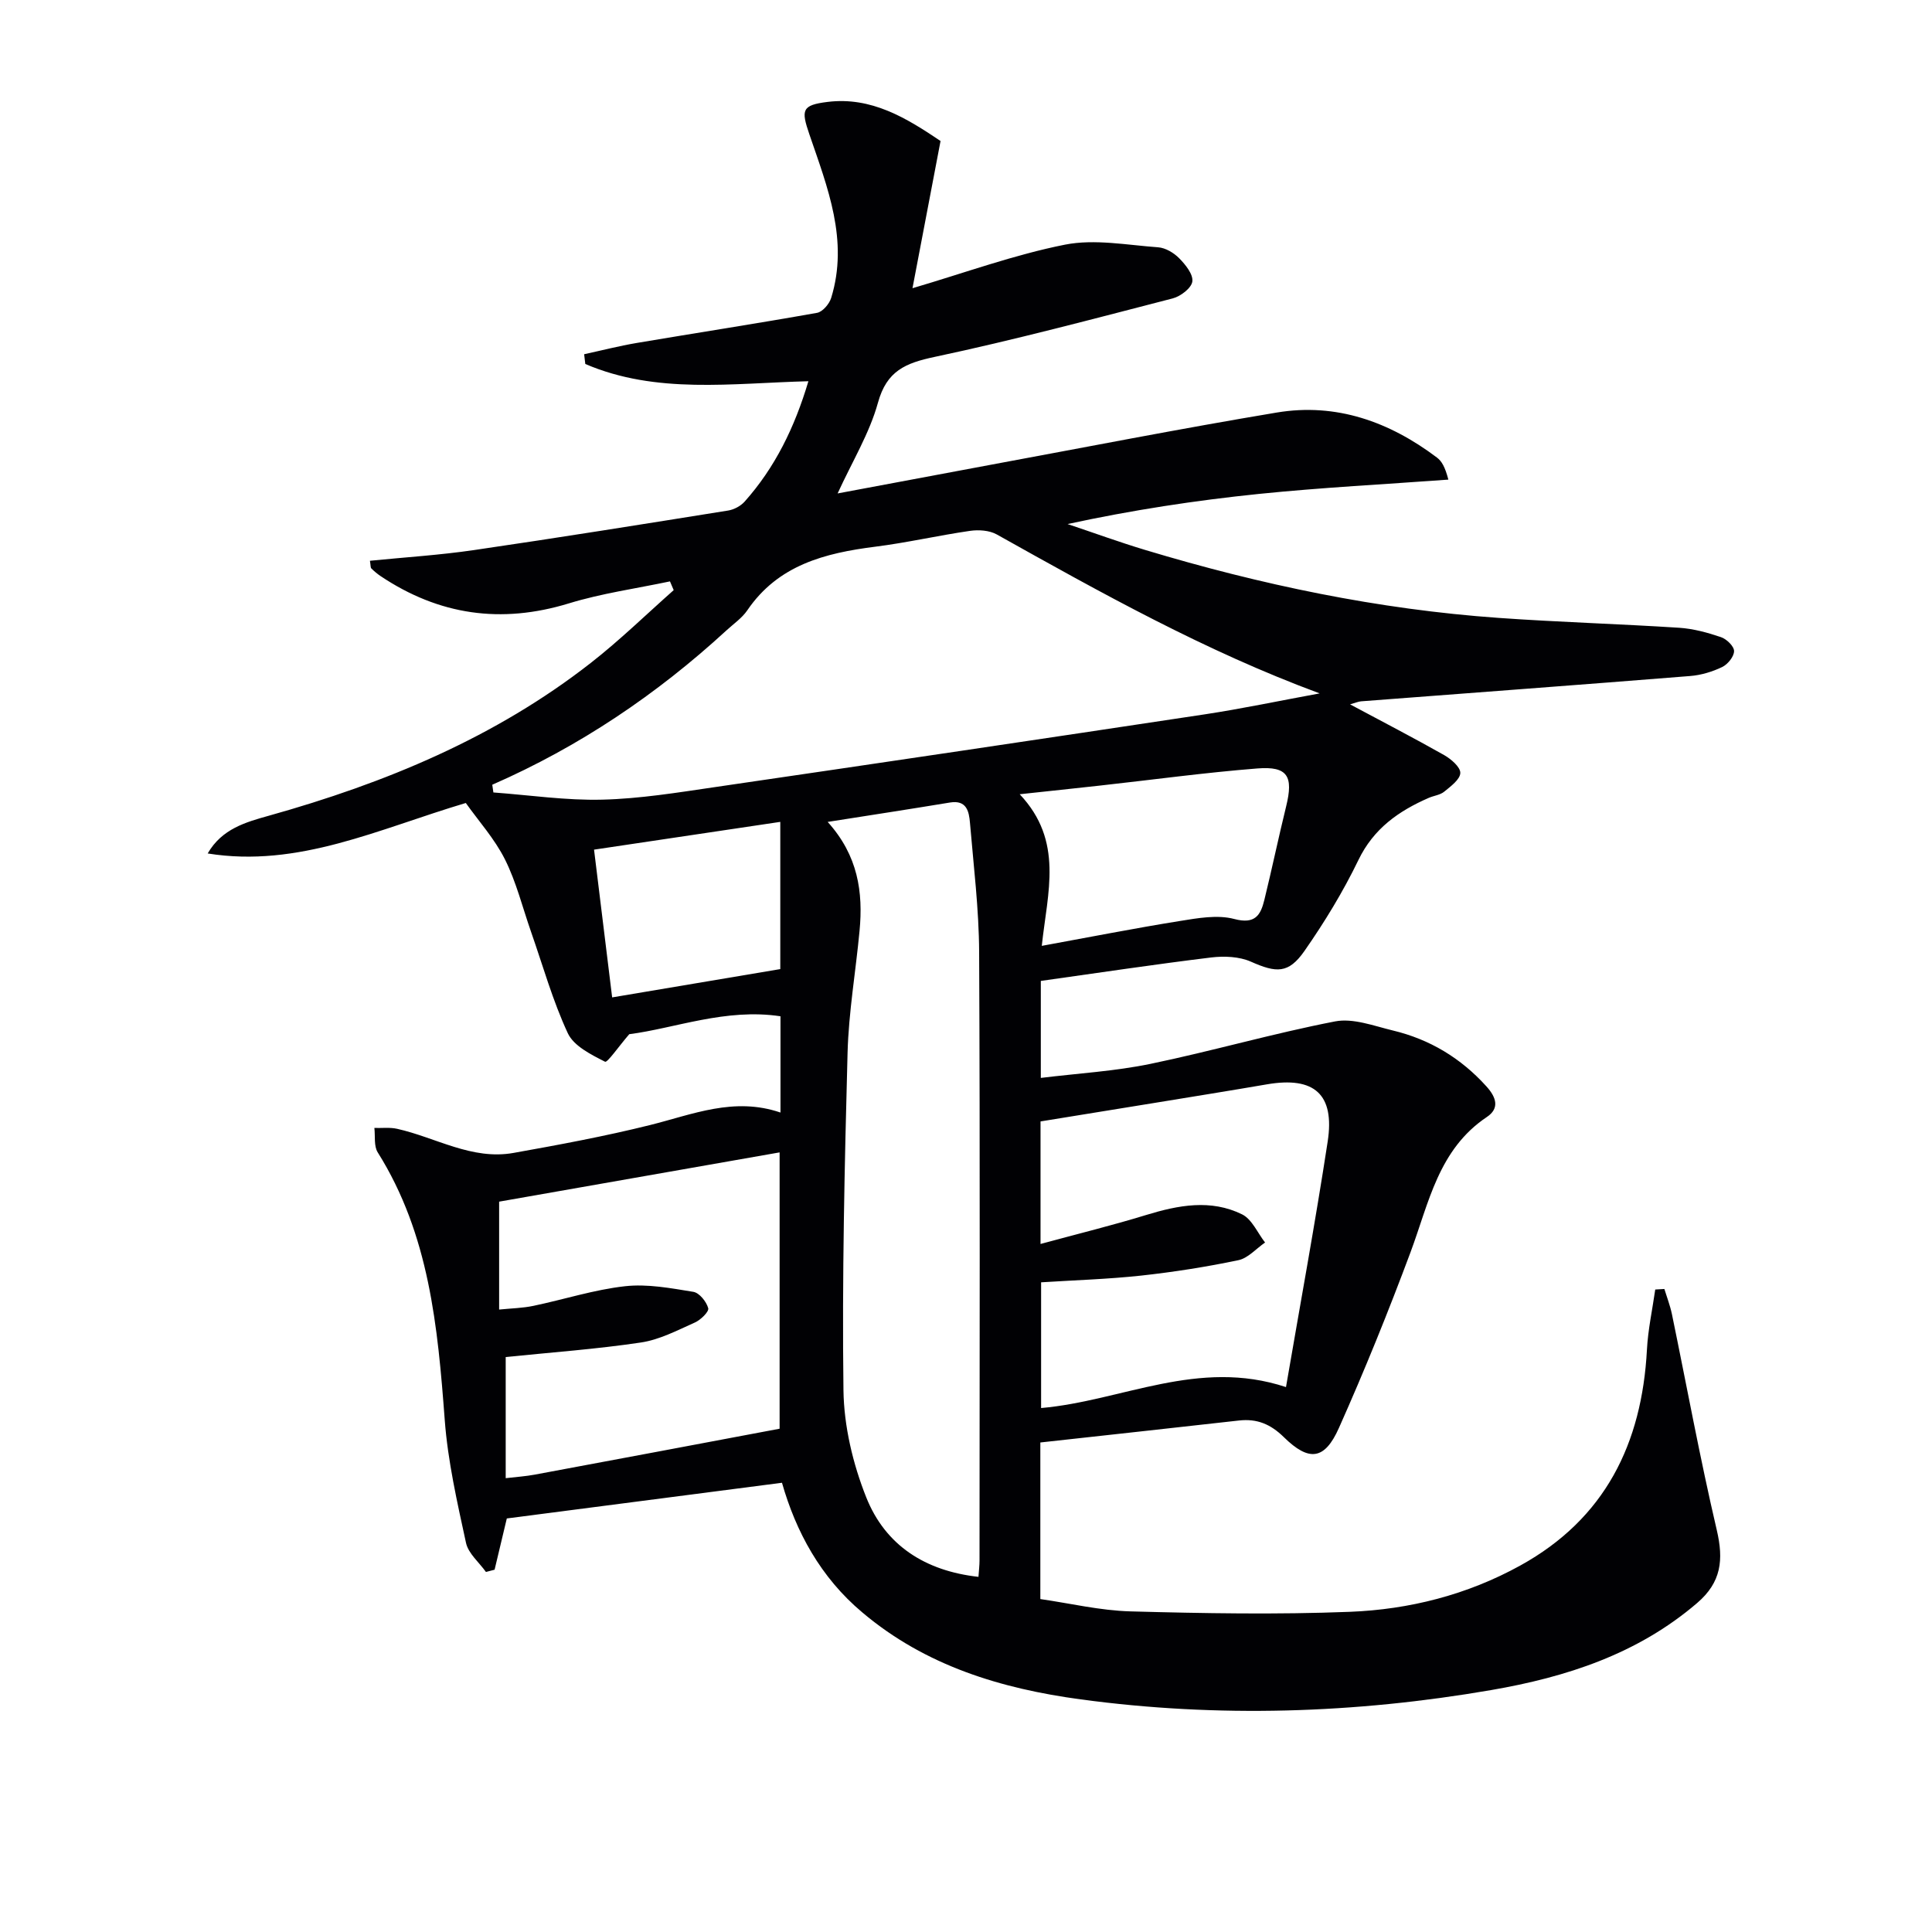 <svg enable-background="new 0 0 400 400" viewBox="0 0 400 400" xmlns="http://www.w3.org/2000/svg"><path d="m161.9 306.99c-19.34 2.51-37.9 4.92-56.97 7.39-.67 2.79-1.6 6.7-2.53 10.61-.6.16-1.19.32-1.79.47-1.42-2-3.65-3.82-4.13-6.03-1.82-8.4-3.76-16.88-4.4-25.42-1.45-19.33-3.2-38.43-13.88-55.43-.82-1.31-.49-3.35-.69-5.05 1.58.05 3.21-.16 4.72.18 8.01 1.79 15.47 6.53 24.09 4.99 9.46-1.69 18.94-3.45 28.26-5.77 8.83-2.2 17.38-5.88 27.01-2.59 0-6.99 0-13.27 0-19.93-11.32-1.72-21.89 2.5-31.31 3.71-2.2 2.55-4.53 5.94-5.01 5.7-2.88-1.47-6.47-3.24-7.71-5.9-3.13-6.72-5.15-13.96-7.61-20.99-1.76-5.02-3.04-10.27-5.4-14.99-2.14-4.27-5.46-7.96-8.11-11.69-18.02 5.36-34.64 13.48-53.44 10.45 2.93-5.1 7.88-6.48 12.68-7.82 24.06-6.74 46.86-16.16 66.7-31.68 5.97-4.67 11.42-9.99 17.1-15.02-.26-.6-.51-1.2-.77-1.81-6.99 1.48-14.14 2.47-20.95 4.56-14.01 4.28-26.88 2.43-38.97-5.66-.68-.46-1.32-1-1.91-1.58-.18-.18-.13-.61-.29-1.59 7.21-.72 14.42-1.17 21.53-2.21 17.57-2.57 35.11-5.38 52.64-8.19 1.22-.2 2.59-.93 3.41-1.85 6.29-7.06 10.34-15.32 13.2-24.92-15.88.4-31.48 2.74-46.19-3.57-.08-.67-.16-1.35-.24-2.02 3.64-.79 7.25-1.72 10.92-2.34 12.43-2.1 24.89-4.02 37.3-6.23 1.14-.2 2.53-1.83 2.92-3.07 3.68-11.94-.76-22.92-4.51-33.89-1.73-5.05-1.58-6.05 3.77-6.71 9.09-1.12 16.33 3.34 23.39 8.09-1.94 10.16-3.85 20.16-5.81 30.48 10.91-3.21 21.09-6.94 31.59-9.02 6.15-1.21 12.84.09 19.27.55 1.52.11 3.25 1.14 4.36 2.27 1.3 1.32 2.92 3.32 2.72 4.81-.18 1.36-2.43 3.08-4.06 3.5-16.38 4.23-32.74 8.6-49.28 12.11-6.05 1.28-9.94 2.89-11.75 9.49-1.74 6.31-5.3 12.12-8.35 18.78 10.74-2.01 20.97-3.94 31.2-5.84 19.9-3.68 39.77-7.58 59.73-10.91 12.31-2.05 23.32 1.91 33.15 9.32.99.75 1.67 1.91 2.37 4.57-13.08.96-26.18 1.63-39.22 2.96-13.17 1.35-26.27 3.35-39.62 6.24 5.35 1.79 10.66 3.73 16.06 5.36 23.91 7.2 48.25 12.31 73.2 14.07 12.43.88 24.9 1.24 37.34 2.04 2.93.19 5.88.99 8.67 1.94 1.17.39 2.72 1.89 2.72 2.89 0 1.13-1.31 2.75-2.46 3.3-2.04.98-4.36 1.68-6.61 1.86-22.71 1.82-45.43 3.5-68.14 5.24-.61.05-1.2.32-2.29.63 6.82 3.65 13.21 6.96 19.47 10.5 1.44.82 3.38 2.48 3.35 3.7-.03 1.34-1.98 2.77-3.32 3.87-.85.7-2.15.83-3.21 1.29-6.23 2.72-11.41 6.34-14.56 12.86-3.17 6.56-7.01 12.86-11.18 18.84-3.31 4.74-5.81 4.55-11.09 2.21-2.4-1.06-5.51-1.19-8.19-.87-11.66 1.42-23.28 3.17-35.3 4.86v20.08c7.72-.95 15.32-1.38 22.71-2.91 12.8-2.65 25.39-6.31 38.22-8.79 3.73-.72 8.01.93 11.95 1.88 7.64 1.83 14.09 5.71 19.4 11.6 2.08 2.31 2.7 4.55.07 6.31-10.05 6.72-12 17.79-15.81 28.01-4.57 12.26-9.49 24.42-14.82 36.37-2.95 6.62-6.17 7.04-11.39 1.92-2.78-2.73-5.58-3.87-9.29-3.46-13.65 1.53-27.31 3.03-41.14 4.55v32.42c6.11.87 12.37 2.38 18.68 2.55 15.11.41 30.26.68 45.37.09 12.35-.48 24.33-3.52 35.31-9.58 17.57-9.69 25.19-25.23 26.23-44.69.22-4.17 1.13-8.31 1.72-12.46.63-.04 1.26-.07 1.89-.11.53 1.73 1.19 3.43 1.56 5.19 3.08 14.91 5.82 29.9 9.29 44.72 1.44 6.16.96 10.8-4.07 15.11-12.34 10.58-27.11 15.34-42.63 18.02-28.2 4.86-56.6 5.76-84.98 1.93-16.44-2.22-32.12-6.93-45.21-17.99-8.69-7.28-13.78-16.79-16.65-26.86zm-59.98-144.52c.08.53.15 1.07.23 1.6 7.52.55 15.05 1.68 22.55 1.49 7.77-.19 15.54-1.46 23.26-2.59 33.81-4.94 67.61-9.96 101.39-15.06 7.85-1.19 15.63-2.84 23.87-4.35-23.65-8.74-45.25-20.82-66.85-32.91-1.52-.85-3.75-1-5.54-.74-6.56.95-13.05 2.45-19.63 3.28-10.42 1.32-20.09 3.78-26.48 13.17-1.1 1.61-2.84 2.8-4.31 4.15-14.42 13.26-30.48 24.08-48.49 31.96zm69.44 7.7c6.3 6.97 7.36 14.56 6.6 22.55-.79 8.42-2.25 16.81-2.48 25.23-.62 23.29-1.15 46.6-.85 69.89.1 7.44 1.95 15.23 4.72 22.18 3.95 9.91 12.18 15.23 23.23 16.45.1-1.43.22-2.4.22-3.38.01-41.98.12-83.95-.08-125.93-.04-8.94-1.15-17.89-1.9-26.82-.2-2.33-.68-4.75-4.12-4.19-8.11 1.34-16.24 2.59-25.34 4.02zm-9.95 125.63c0-18.17 0-37.36 0-57.21-19.66 3.45-38.82 6.82-58.07 10.2v22.34c2.58-.26 4.89-.3 7.11-.77 6.33-1.32 12.56-3.35 18.95-4.06 4.63-.52 9.47.4 14.14 1.16 1.25.2 2.72 2.03 3.09 3.39.2.71-1.57 2.44-2.78 2.97-3.63 1.62-7.31 3.56-11.16 4.13-9.15 1.37-18.4 2.03-27.99 3.01v25.08c2.19-.26 4.14-.38 6.05-.74 16.7-3.1 33.38-6.25 50.66-9.5zm54.02-38.25c7.88-2.14 14.94-3.87 21.87-6 6.67-2.04 13.38-3.32 19.86-.13 2.05 1.01 3.2 3.84 4.76 5.83-1.84 1.26-3.52 3.24-5.53 3.66-6.65 1.39-13.39 2.45-20.14 3.19-6.87.74-13.8.95-20.7 1.39v26.03c16.81-1.48 32.5-10.35 50.7-4.34 2.95-17.19 6.05-33.97 8.63-50.82 1.51-9.83-2.79-13.54-12.57-11.86-7.68 1.32-15.37 2.55-23.05 3.81-7.95 1.3-15.91 2.59-23.83 3.87zm.26-61.72c9.99-1.82 19.24-3.65 28.54-5.14 3.73-.6 7.82-1.35 11.32-.42 4.31 1.14 5.45-.8 6.22-3.95 1.58-6.44 2.93-12.93 4.51-19.36 1.54-6.25.33-8.36-5.96-7.86-10.9.86-21.75 2.35-32.62 3.55-5.29.59-10.58 1.14-16.58 1.79 9.16 9.7 5.75 20.28 4.57 31.39zm-88.95 10.67c11.49-1.94 22.94-3.86 34.81-5.86 0-9.1 0-19.5 0-30.48-13.17 1.96-25.99 3.88-38.56 5.75 1.21 9.96 2.48 20.3 3.75 30.59z" fill="#010104"/></svg>